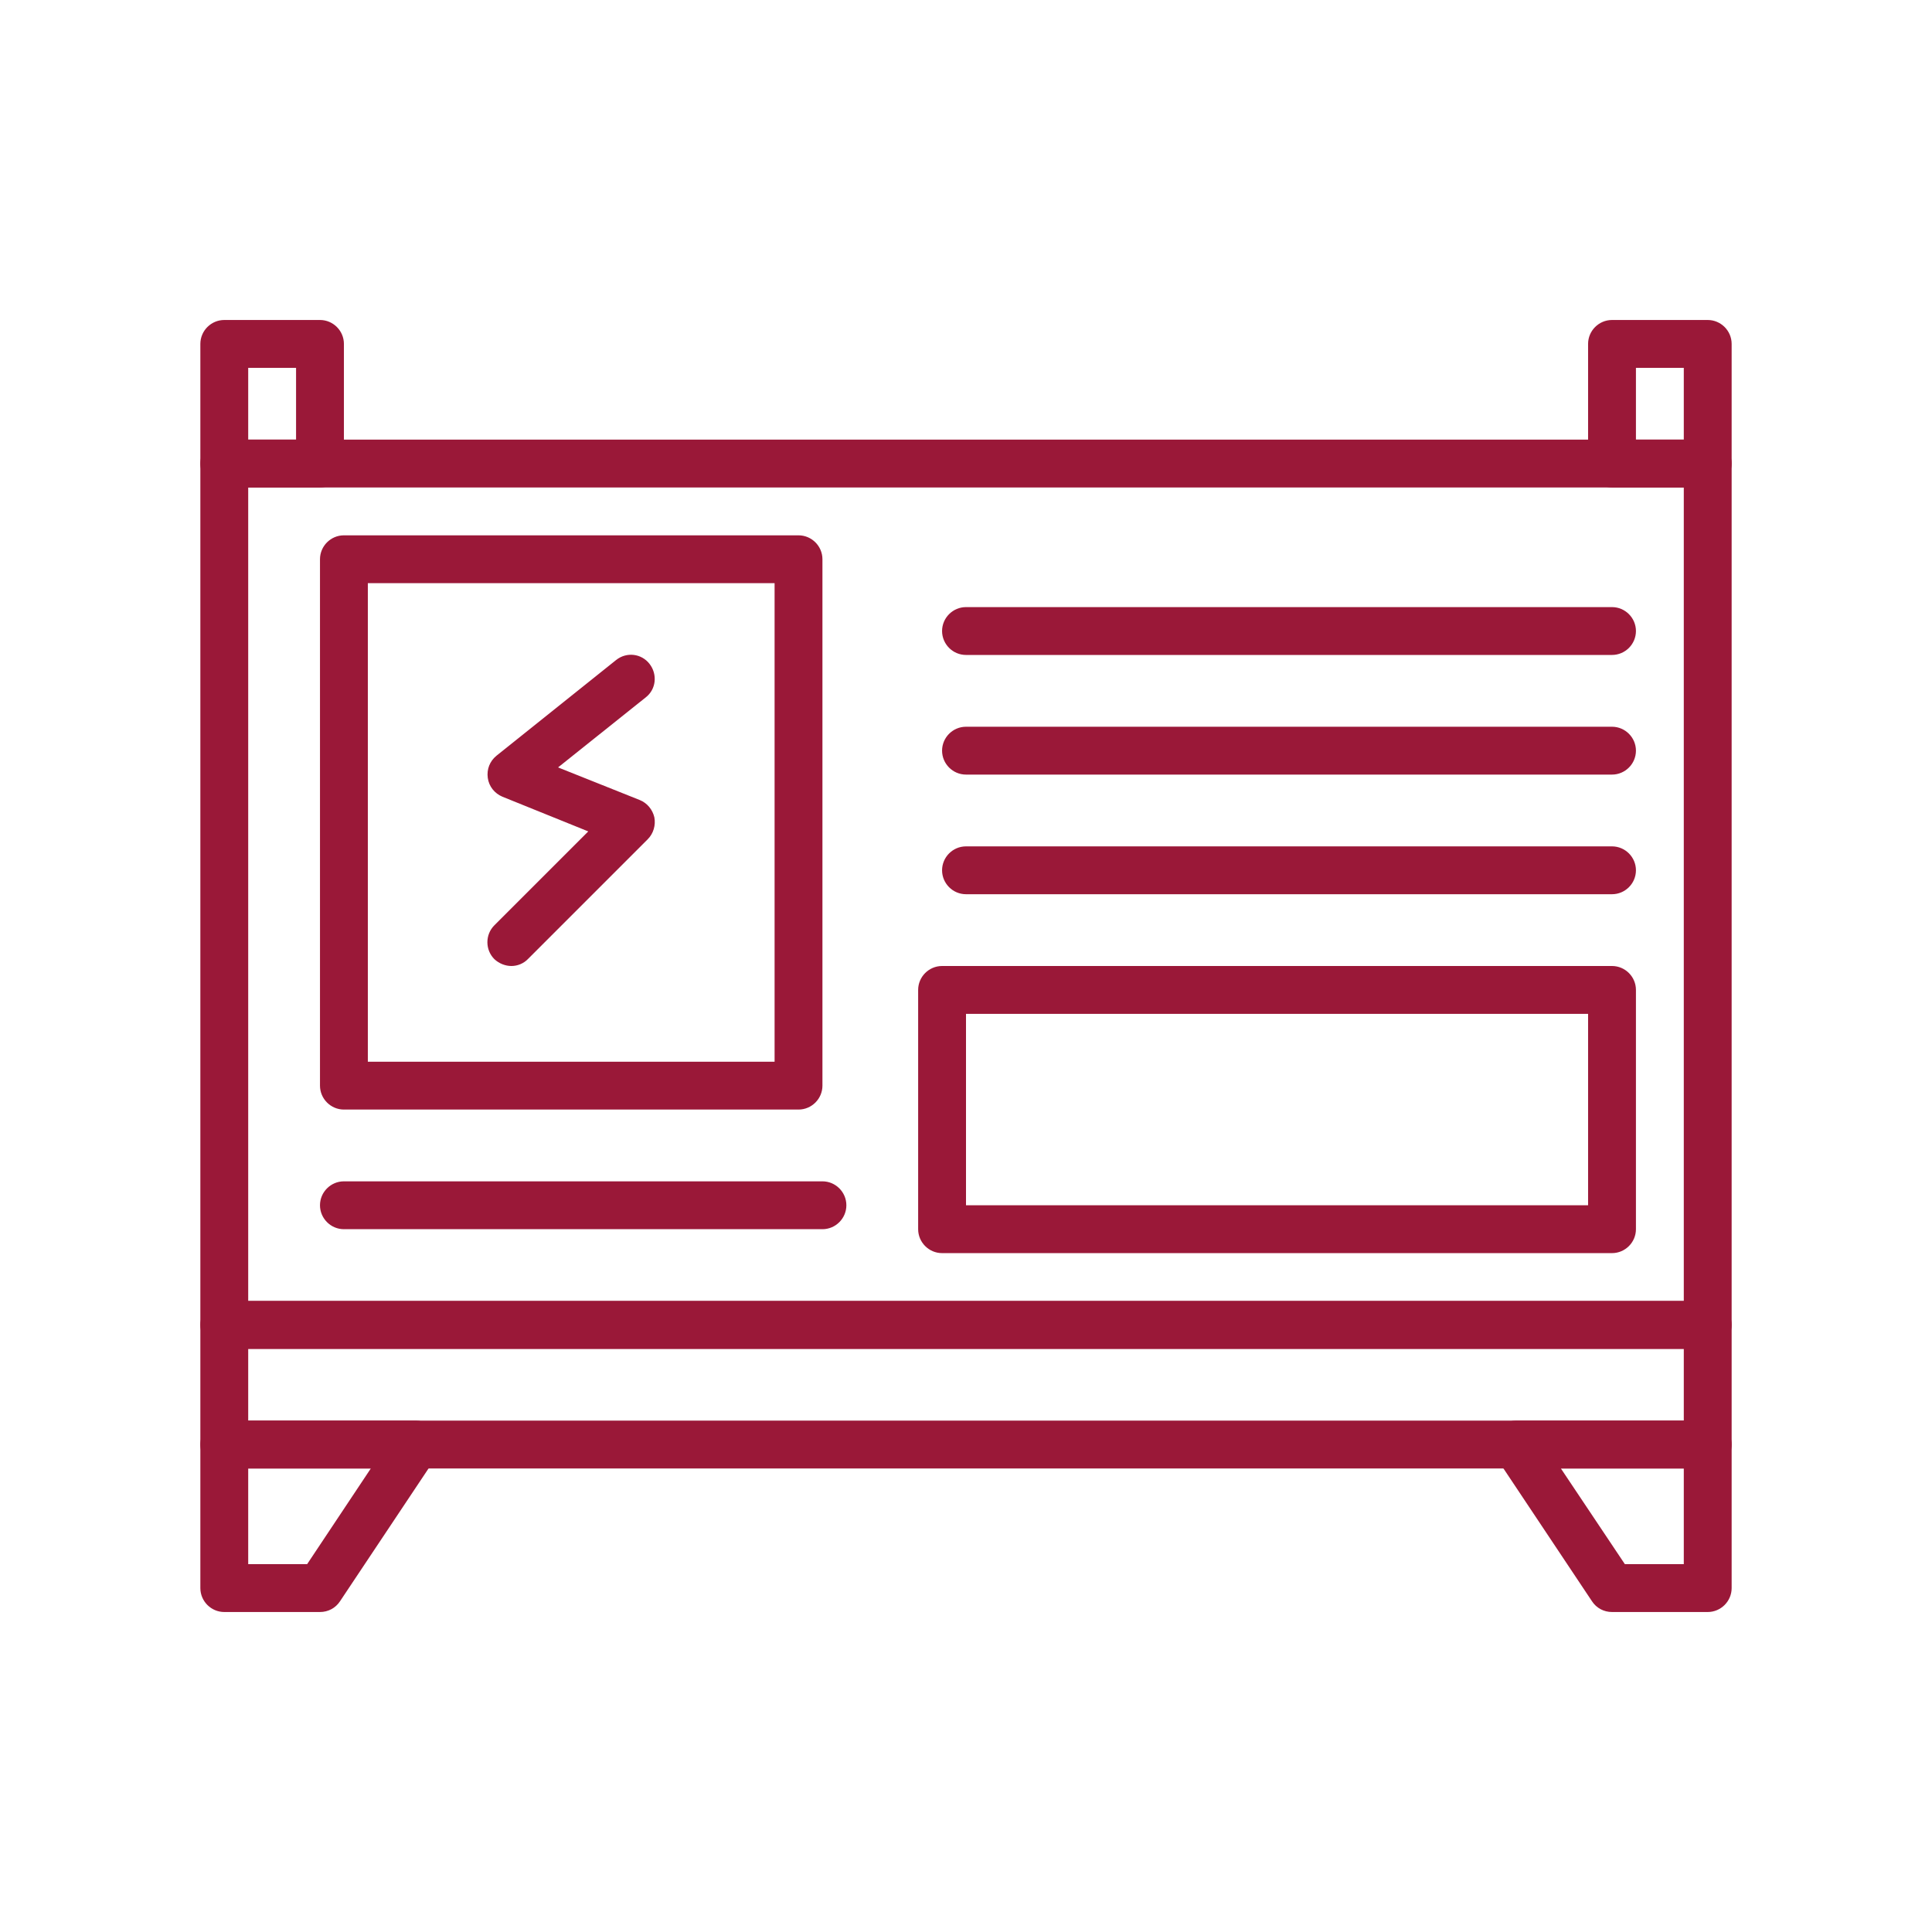 <svg xmlns="http://www.w3.org/2000/svg" xmlns:xlink="http://www.w3.org/1999/xlink" width="1080" viewBox="0 0 810 810" height="1080" preserveAspectRatio="xMidYMid meet"><defs><clipPath id="fbe7d02465"><path d="M 625 595 L 726 595 L 726 675.656 L 625 675.656 Z M 625 595 " clip-rule="nonzero"></path></clipPath><clipPath id="24767c0827"><path d="M 84 595 L 185 595 L 185 675.656 L 84 675.656 Z M 84 595 " clip-rule="nonzero"></path></clipPath><clipPath id="e37f82e8cf"><path d="M 84 134.156 L 145 134.156 L 145 205 L 84 205 Z M 84 134.156 " clip-rule="nonzero"></path></clipPath><clipPath id="4a8105f533"><path d="M 665 134.156 L 726 134.156 L 726 205 L 665 205 Z M 665 134.156 " clip-rule="nonzero"></path></clipPath></defs><path fill="#9a1838" d="M 715.969 615.656 L 94.031 615.656 C 88.516 615.656 84 611.141 84 605.625 L 84 555.469 C 84 549.953 88.516 545.438 94.031 545.438 L 715.969 545.438 C 721.484 545.438 726 549.953 726 555.469 L 726 605.625 C 726 611.141 721.484 615.656 715.969 615.656 Z M 104.062 595.594 L 705.938 595.594 L 705.938 565.5 L 104.062 565.5 Z M 104.062 595.594 " fill-opacity="1" fill-rule="nonzero"></path><g clip-path="url(#fbe7d02465)"><path fill="#9a1838" d="M 715.969 675.844 L 675.844 675.844 C 672.457 675.844 669.324 674.215 667.441 671.328 L 627.316 611.141 C 625.312 608.008 625.059 604.121 626.816 600.859 C 628.57 597.602 631.957 595.594 635.719 595.594 L 715.969 595.594 C 721.484 595.594 726 600.109 726 605.625 L 726 665.812 C 726 671.328 721.484 675.844 715.969 675.844 Z M 681.234 655.781 L 705.938 655.781 L 705.938 615.656 L 654.402 615.656 Z M 681.234 655.781 " fill-opacity="1" fill-rule="nonzero"></path></g><g clip-path="url(#24767c0827)"><path fill="#9a1838" d="M 134.156 675.844 L 94.031 675.844 C 88.516 675.844 84 671.328 84 665.812 L 84 605.625 C 84 600.109 88.516 595.594 94.031 595.594 L 174.281 595.594 C 177.918 595.594 181.43 597.602 183.184 600.859 C 184.938 604.121 184.688 608.133 182.684 611.141 L 142.559 671.328 C 140.676 674.215 137.543 675.844 134.156 675.844 Z M 104.062 655.781 L 128.766 655.781 L 155.473 615.656 L 104.062 615.656 Z M 104.062 655.781 " fill-opacity="1" fill-rule="nonzero"></path></g><path fill="#9a1838" d="M 715.969 565.5 L 94.031 565.5 C 88.516 565.5 84 560.984 84 555.469 L 84 194.344 C 84 188.828 88.516 184.312 94.031 184.312 L 715.969 184.312 C 721.484 184.312 726 188.828 726 194.344 L 726 555.469 C 726 560.984 721.484 565.5 715.969 565.5 Z M 104.062 545.438 L 705.938 545.438 L 705.938 204.375 L 104.062 204.375 Z M 104.062 545.438 " fill-opacity="1" fill-rule="nonzero"></path><g clip-path="url(#e37f82e8cf)"><path fill="#9a1838" d="M 134.156 204.375 L 94.031 204.375 C 88.516 204.375 84 199.859 84 194.344 L 84 144.188 C 84 138.672 88.516 134.156 94.031 134.156 L 134.156 134.156 C 139.672 134.156 144.188 138.672 144.188 144.188 L 144.188 194.344 C 144.188 199.859 139.672 204.375 134.156 204.375 Z M 104.062 184.312 L 124.125 184.312 L 124.125 154.219 L 104.062 154.219 Z M 104.062 184.312 " fill-opacity="1" fill-rule="nonzero"></path></g><g clip-path="url(#4a8105f533)"><path fill="#9a1838" d="M 715.969 204.375 L 675.844 204.375 C 670.328 204.375 665.812 199.859 665.812 194.344 L 665.812 144.188 C 665.812 138.672 670.328 134.156 675.844 134.156 L 715.969 134.156 C 721.484 134.156 726 138.672 726 144.188 L 726 194.344 C 726 199.859 721.484 204.375 715.969 204.375 Z M 685.875 184.312 L 705.938 184.312 L 705.938 154.219 L 685.875 154.219 Z M 685.875 184.312 " fill-opacity="1" fill-rule="nonzero"></path></g><path fill="#9a1838" d="M 334.781 465.188 L 144.188 465.188 C 138.672 465.188 134.156 460.672 134.156 455.156 L 134.156 234.469 C 134.156 228.953 138.672 224.438 144.188 224.438 L 334.781 224.438 C 340.297 224.438 344.812 228.953 344.812 234.469 L 344.812 455.156 C 344.812 460.672 340.297 465.188 334.781 465.188 Z M 154.219 445.125 L 324.75 445.125 L 324.75 244.5 L 154.219 244.5 Z M 154.219 445.125 " fill-opacity="1" fill-rule="nonzero"></path><path fill="#9a1838" d="M 214.406 405 C 211.898 405 209.266 403.996 207.258 402.117 C 203.371 398.23 203.371 391.836 207.258 387.945 L 246.633 348.574 L 210.645 334.027 C 207.383 332.648 205 329.766 204.5 326.129 C 204 322.492 205.379 319.105 208.137 316.852 L 258.293 276.727 C 262.68 273.215 268.949 273.969 272.336 278.355 C 275.723 282.746 275.094 289.016 270.707 292.398 L 233.969 321.742 L 268.199 335.406 C 271.332 336.66 273.59 339.422 274.344 342.68 C 274.969 345.941 273.965 349.453 271.586 351.836 L 221.43 401.992 C 219.547 403.996 216.914 405 214.406 405 Z M 214.406 405 " fill-opacity="1" fill-rule="nonzero"></path><path fill="#9a1838" d="M 675.844 274.594 L 405 274.594 C 399.484 274.594 394.969 270.078 394.969 264.562 C 394.969 259.047 399.484 254.531 405 254.531 L 675.844 254.531 C 681.359 254.531 685.875 259.047 685.875 264.562 C 685.875 270.078 681.359 274.594 675.844 274.594 Z M 675.844 274.594 " fill-opacity="1" fill-rule="nonzero"></path><path fill="#9a1838" d="M 675.844 324.75 L 405 324.75 C 399.484 324.75 394.969 320.234 394.969 314.719 C 394.969 309.203 399.484 304.688 405 304.688 L 675.844 304.688 C 681.359 304.688 685.875 309.203 685.875 314.719 C 685.875 320.234 681.359 324.75 675.844 324.75 Z M 675.844 324.75 " fill-opacity="1" fill-rule="nonzero"></path><path fill="#9a1838" d="M 675.844 374.906 L 405 374.906 C 399.484 374.906 394.969 370.391 394.969 364.875 C 394.969 359.359 399.484 354.844 405 354.844 L 675.844 354.844 C 681.359 354.844 685.875 359.359 685.875 364.875 C 685.875 370.391 681.359 374.906 675.844 374.906 Z M 675.844 374.906 " fill-opacity="1" fill-rule="nonzero"></path><path fill="#9a1838" d="M 675.844 525.375 L 394.969 525.375 C 389.453 525.375 384.938 520.859 384.938 515.344 L 384.938 415.031 C 384.938 409.516 389.453 405 394.969 405 L 675.844 405 C 681.359 405 685.875 409.516 685.875 415.031 L 685.875 515.344 C 685.875 520.859 681.359 525.375 675.844 525.375 Z M 405 505.312 L 665.812 505.312 L 665.812 425.062 L 405 425.062 Z M 405 505.312 " fill-opacity="1" fill-rule="nonzero"></path><path fill="#9a1838" d="M 344.812 515.344 L 144.188 515.344 C 138.672 515.344 134.156 510.828 134.156 505.312 C 134.156 499.797 138.672 495.281 144.188 495.281 L 344.812 495.281 C 350.328 495.281 354.844 499.797 354.844 505.312 C 354.844 510.828 350.328 515.344 344.812 515.344 Z M 344.812 515.344 " fill-opacity="1" fill-rule="nonzero"></path></svg>